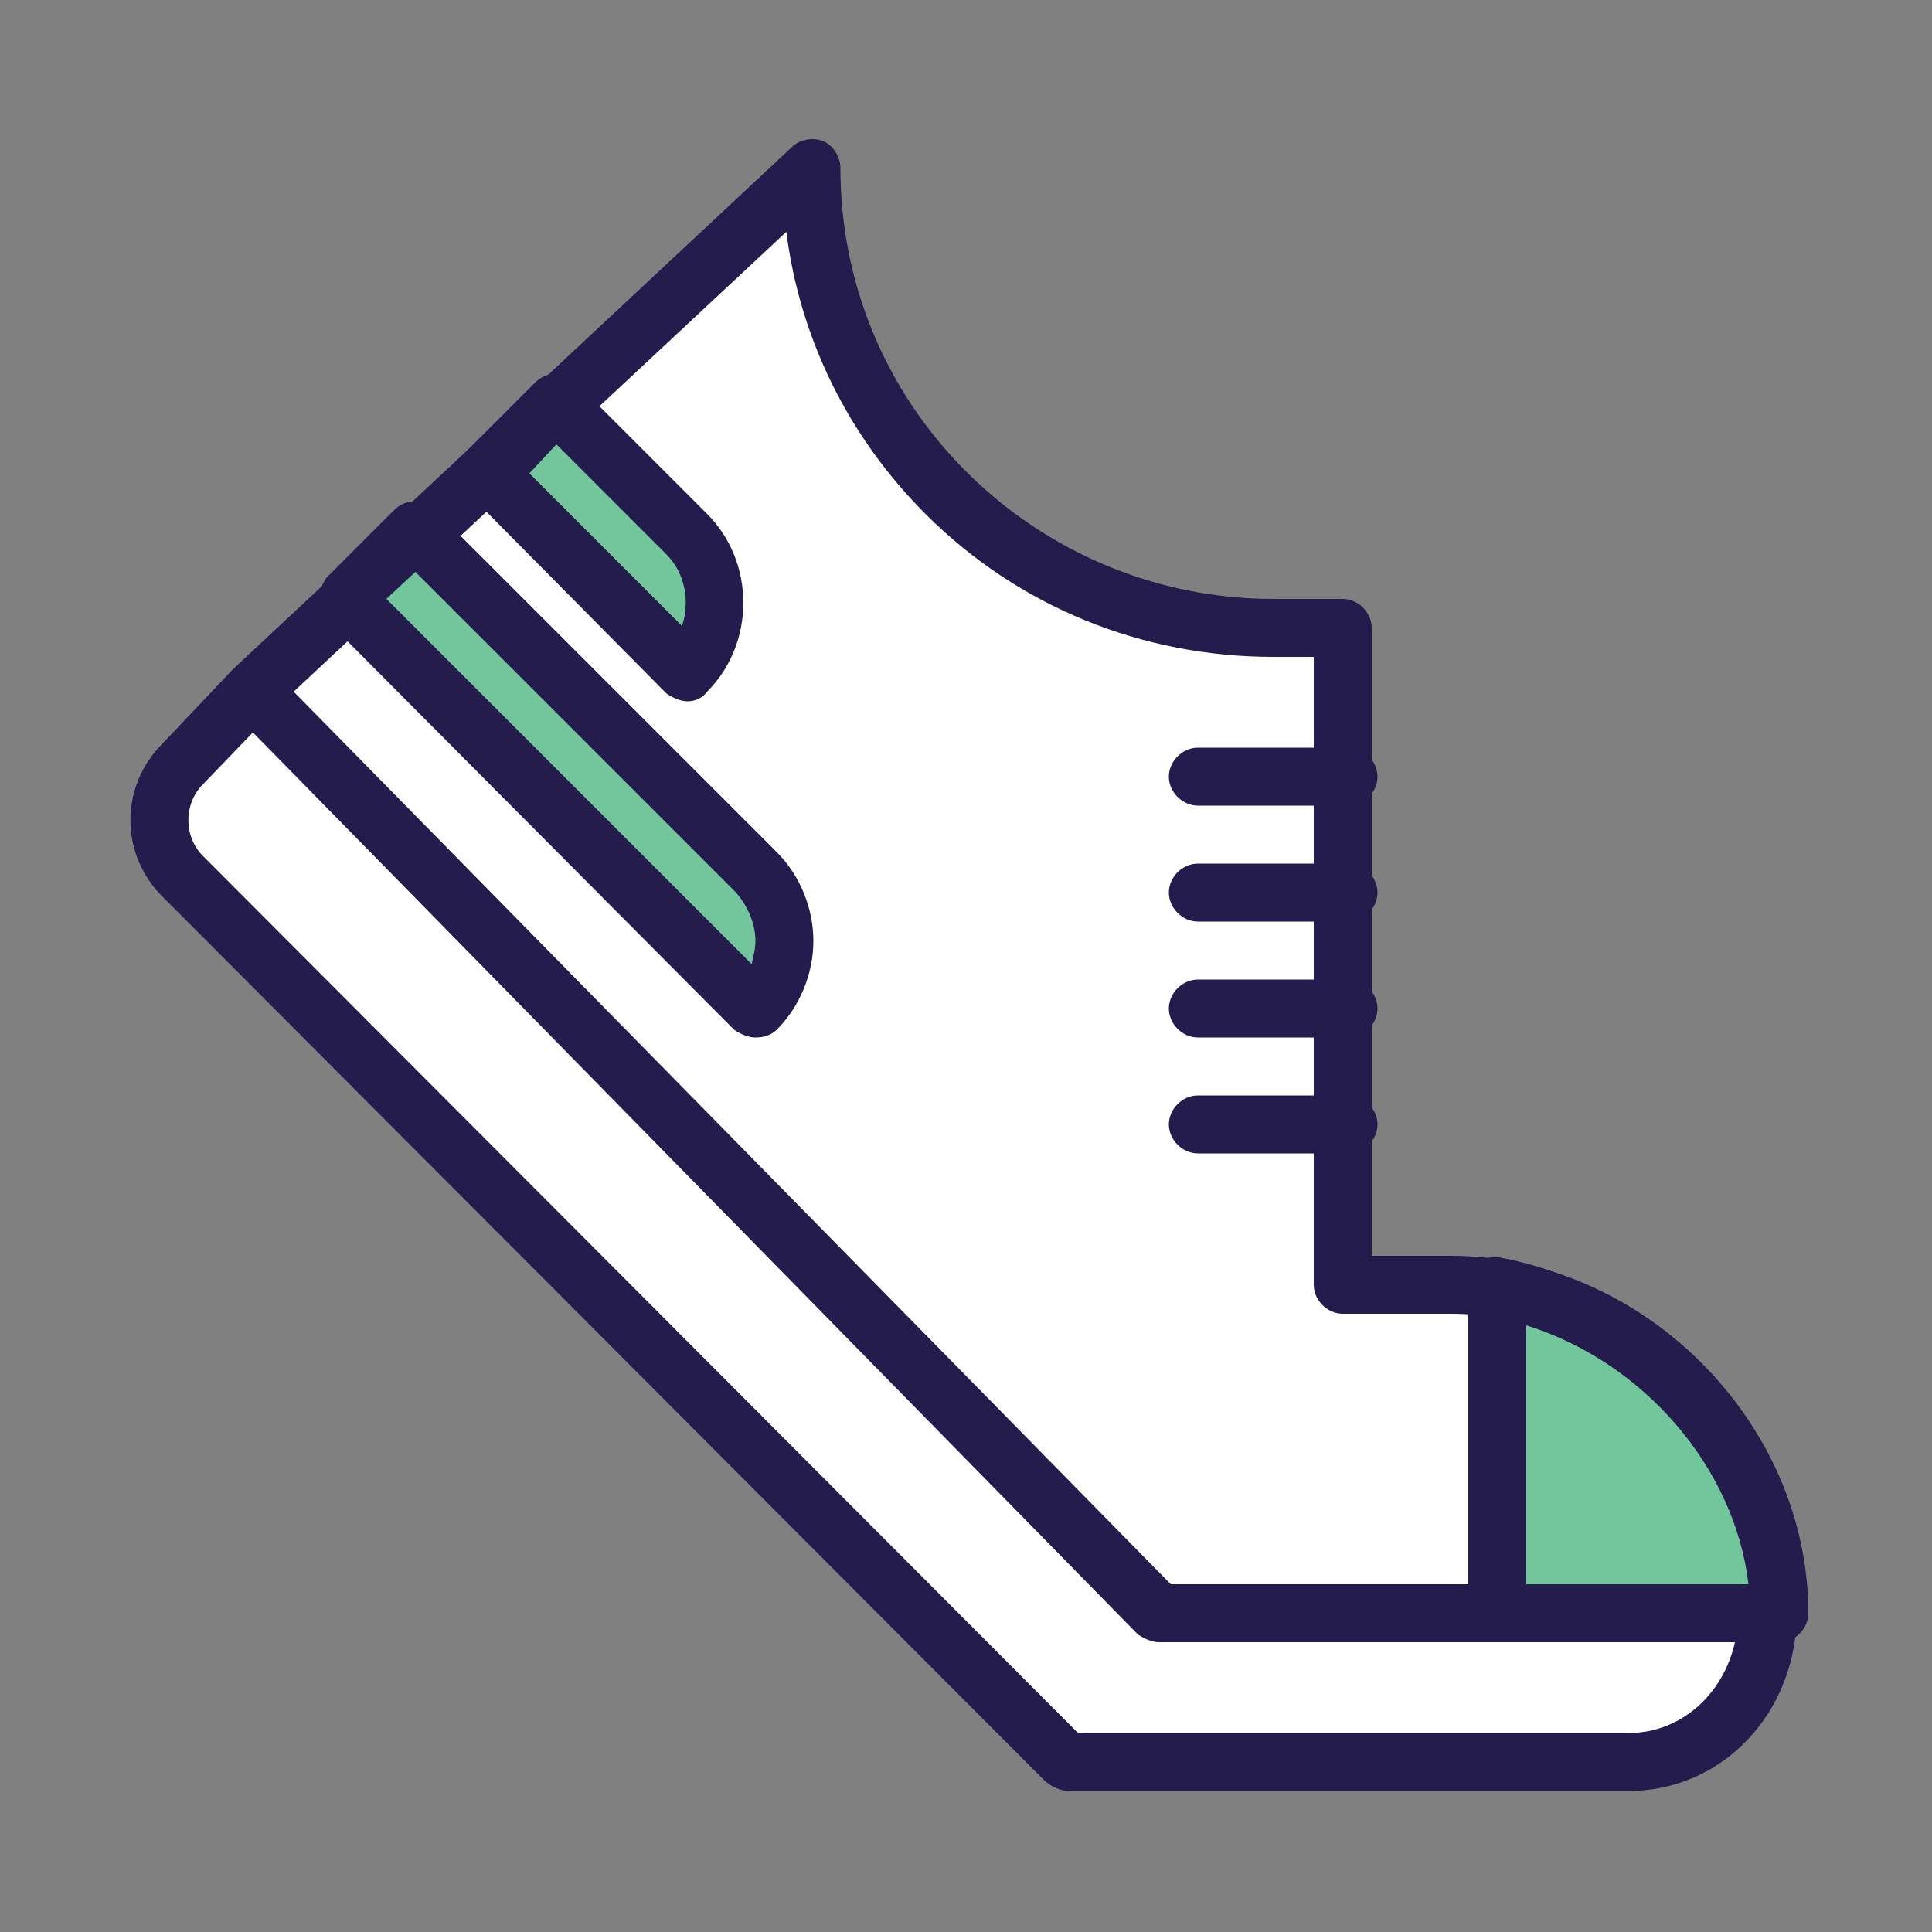 <?xml version="1.0" standalone="no"?><!DOCTYPE svg PUBLIC "-//W3C//DTD SVG 1.1//EN" "http://www.w3.org/Graphics/SVG/1.1/DTD/svg11.dtd"><svg t="1749913100958" class="icon" viewBox="0 0 1024 1024" version="1.1" xmlns="http://www.w3.org/2000/svg" p-id="11130" xmlns:xlink="http://www.w3.org/1999/xlink" width="128" height="128"><rect x="0" y="0" width="1024" height="1024" fill="#808080" stroke="none"/><path d="M624.64 860.16L134.144 368.64l-37.888 37.888c-16.384 16.384-16.384 41.984 0 58.368L563.2 932.864c1.024 1.024 2.048 1.024 3.072 1.024H860.16c43.008 0 71.68-36.864 71.68-78.848v5.12H624.64z" fill="#FFFFFF" p-id="11131"></path><path d="M567.296 949.248c-5.12 0-10.24-2.048-14.336-6.144L86.016 475.136c-22.528-22.528-22.528-58.368 0-80.896l36.864-38.912c3.072-3.072 7.168-5.12 11.264-5.12 4.096 0 8.192 2.048 11.264 4.096L630.784 839.68h303.104c9.216-1.024 17.408 6.144 18.432 15.36 0 52.224-38.912 94.208-89.088 94.208H567.296zM134.144 388.096l-26.624 27.648c-10.24 10.24-10.24 27.648 0 37.888l463.872 464.896h291.84c27.648 0 50.176-20.48 56.32-48.128H624.64c-4.096 0-8.192-2.048-11.264-4.096L134.144 388.096z" fill="#251C4E" p-id="11132"></path><path d="M769.024 686.08H706.56V337.92h-31.744C539.648 337.92 430.08 227.328 431.104 91.136l-296.96 278.528L614.4 860.16h328.704c0-92.16-80.896-174.08-174.08-174.08z" fill="#FFFFFF" p-id="11133"></path><path d="M943.104 870.4H614.4c-4.096 0-8.192-2.048-11.264-4.096L122.88 376.832c-3.072-3.072-4.096-7.168-4.096-11.264 0-4.096 2.048-8.192 5.12-11.264L419.84 77.824c4.096-4.096 11.264-5.12 16.384-3.072s9.216 8.192 9.216 14.336c0 60.416 23.552 117.76 66.56 160.768 43.008 43.008 101.376 67.584 162.816 67.584h36.864c8.192 0 15.36 7.168 15.36 15.36V665.6h41.984c101.376 0 189.44 88.064 189.44 189.44 0 8.192-7.168 15.36-15.36 15.36z m-322.56-30.72h306.176c-8.192-77.824-78.848-143.36-157.696-143.36h-57.344c-8.192 0-15.36-7.168-15.36-15.36V348.16h-21.504c-69.632 0-135.168-26.624-184.32-75.776-40.96-40.96-66.56-93.184-73.728-149.504L155.648 366.592 620.544 839.68z" fill="#251C4E" p-id="11134"></path><path d="M788.48 860.16h154.624c0-81.92-72.704-161.792-154.624-178.176V860.16z" fill="#72C69C" p-id="11135"></path><path d="M943.104 870.4H793.6c-8.192 0-15.36-7.168-15.36-15.36V681.984c0-4.096 2.048-9.216 5.12-12.288 3.072-3.072 8.192-4.096 12.288-3.072 91.136 17.408 161.792 100.352 161.792 187.392 1.024 9.216-6.144 16.384-14.336 16.384zM808.96 839.68h117.76c-7.168-61.44-55.296-117.76-117.76-137.216V839.68zM714.752 427.008H634.88c-8.192 0-15.36-7.168-15.36-15.36s7.168-15.36 15.36-15.36h79.872c8.192 0 15.36 7.168 15.36 15.36s-7.168 15.36-15.36 15.36zM714.752 488.448H634.88c-8.192 0-15.36-7.168-15.36-15.36s7.168-15.36 15.36-15.36h79.872c8.192 0 15.36 7.168 15.36 15.36s-7.168 15.36-15.36 15.36zM714.752 549.888H634.88c-8.192 0-15.36-7.168-15.36-15.36s7.168-15.36 15.36-15.36h79.872c8.192 0 15.36 7.168 15.36 15.36s-7.168 15.36-15.36 15.36zM714.752 611.328H634.88c-8.192 0-15.36-7.168-15.36-15.36s7.168-15.36 15.36-15.36h79.872c8.192 0 15.36 7.168 15.36 15.36s-7.168 15.36-15.36 15.36z" fill="#251C4E" p-id="11136"></path><path d="M400.384 534.528L183.296 317.44l35.84-35.84 181.248 181.248c20.48 19.456 20.48 52.224 0 71.68z" fill="#72C69C" p-id="11137"></path><path d="M400.384 549.888c-4.096 0-8.192-2.048-11.264-4.096L173.056 328.704c-3.072-3.072-4.096-7.168-4.096-11.264s2.048-8.192 4.096-11.264l35.84-35.84c6.144-6.144 15.36-6.144 21.504 0l181.248 181.248c12.288 12.288 19.456 29.696 19.456 47.104s-7.168 34.816-19.456 47.104c-3.072 3.072-7.168 4.096-11.264 4.096zM204.8 317.44l193.536 193.536c1.024-4.096 2.048-8.192 2.048-12.288 0-9.216-4.096-18.432-10.24-25.6L220.16 303.104 204.8 317.44z" fill="#251C4E" p-id="11138"></path><path d="M364.544 356.352L259.072 250.88l35.84-35.84 69.632 69.632c19.456 18.432 19.456 51.2 0 71.68z" fill="#72C69C" p-id="11139"></path><path d="M364.544 371.712c-4.096 0-8.192-2.048-11.264-4.096L247.808 261.12c-3.072-3.072-4.096-7.168-4.096-11.264s2.048-8.192 4.096-11.264l35.84-35.84c6.144-6.144 15.36-6.144 21.504 0l69.632 69.632c25.6 25.6 25.6 68.608 0 94.208-2.048 3.072-6.144 5.12-10.24 5.12z m-83.968-120.832l80.896 80.896c4.096-12.288 2.048-27.648-8.192-37.888L294.912 235.52l-14.336 15.36z" fill="#251C4E" p-id="11140"></path></svg>